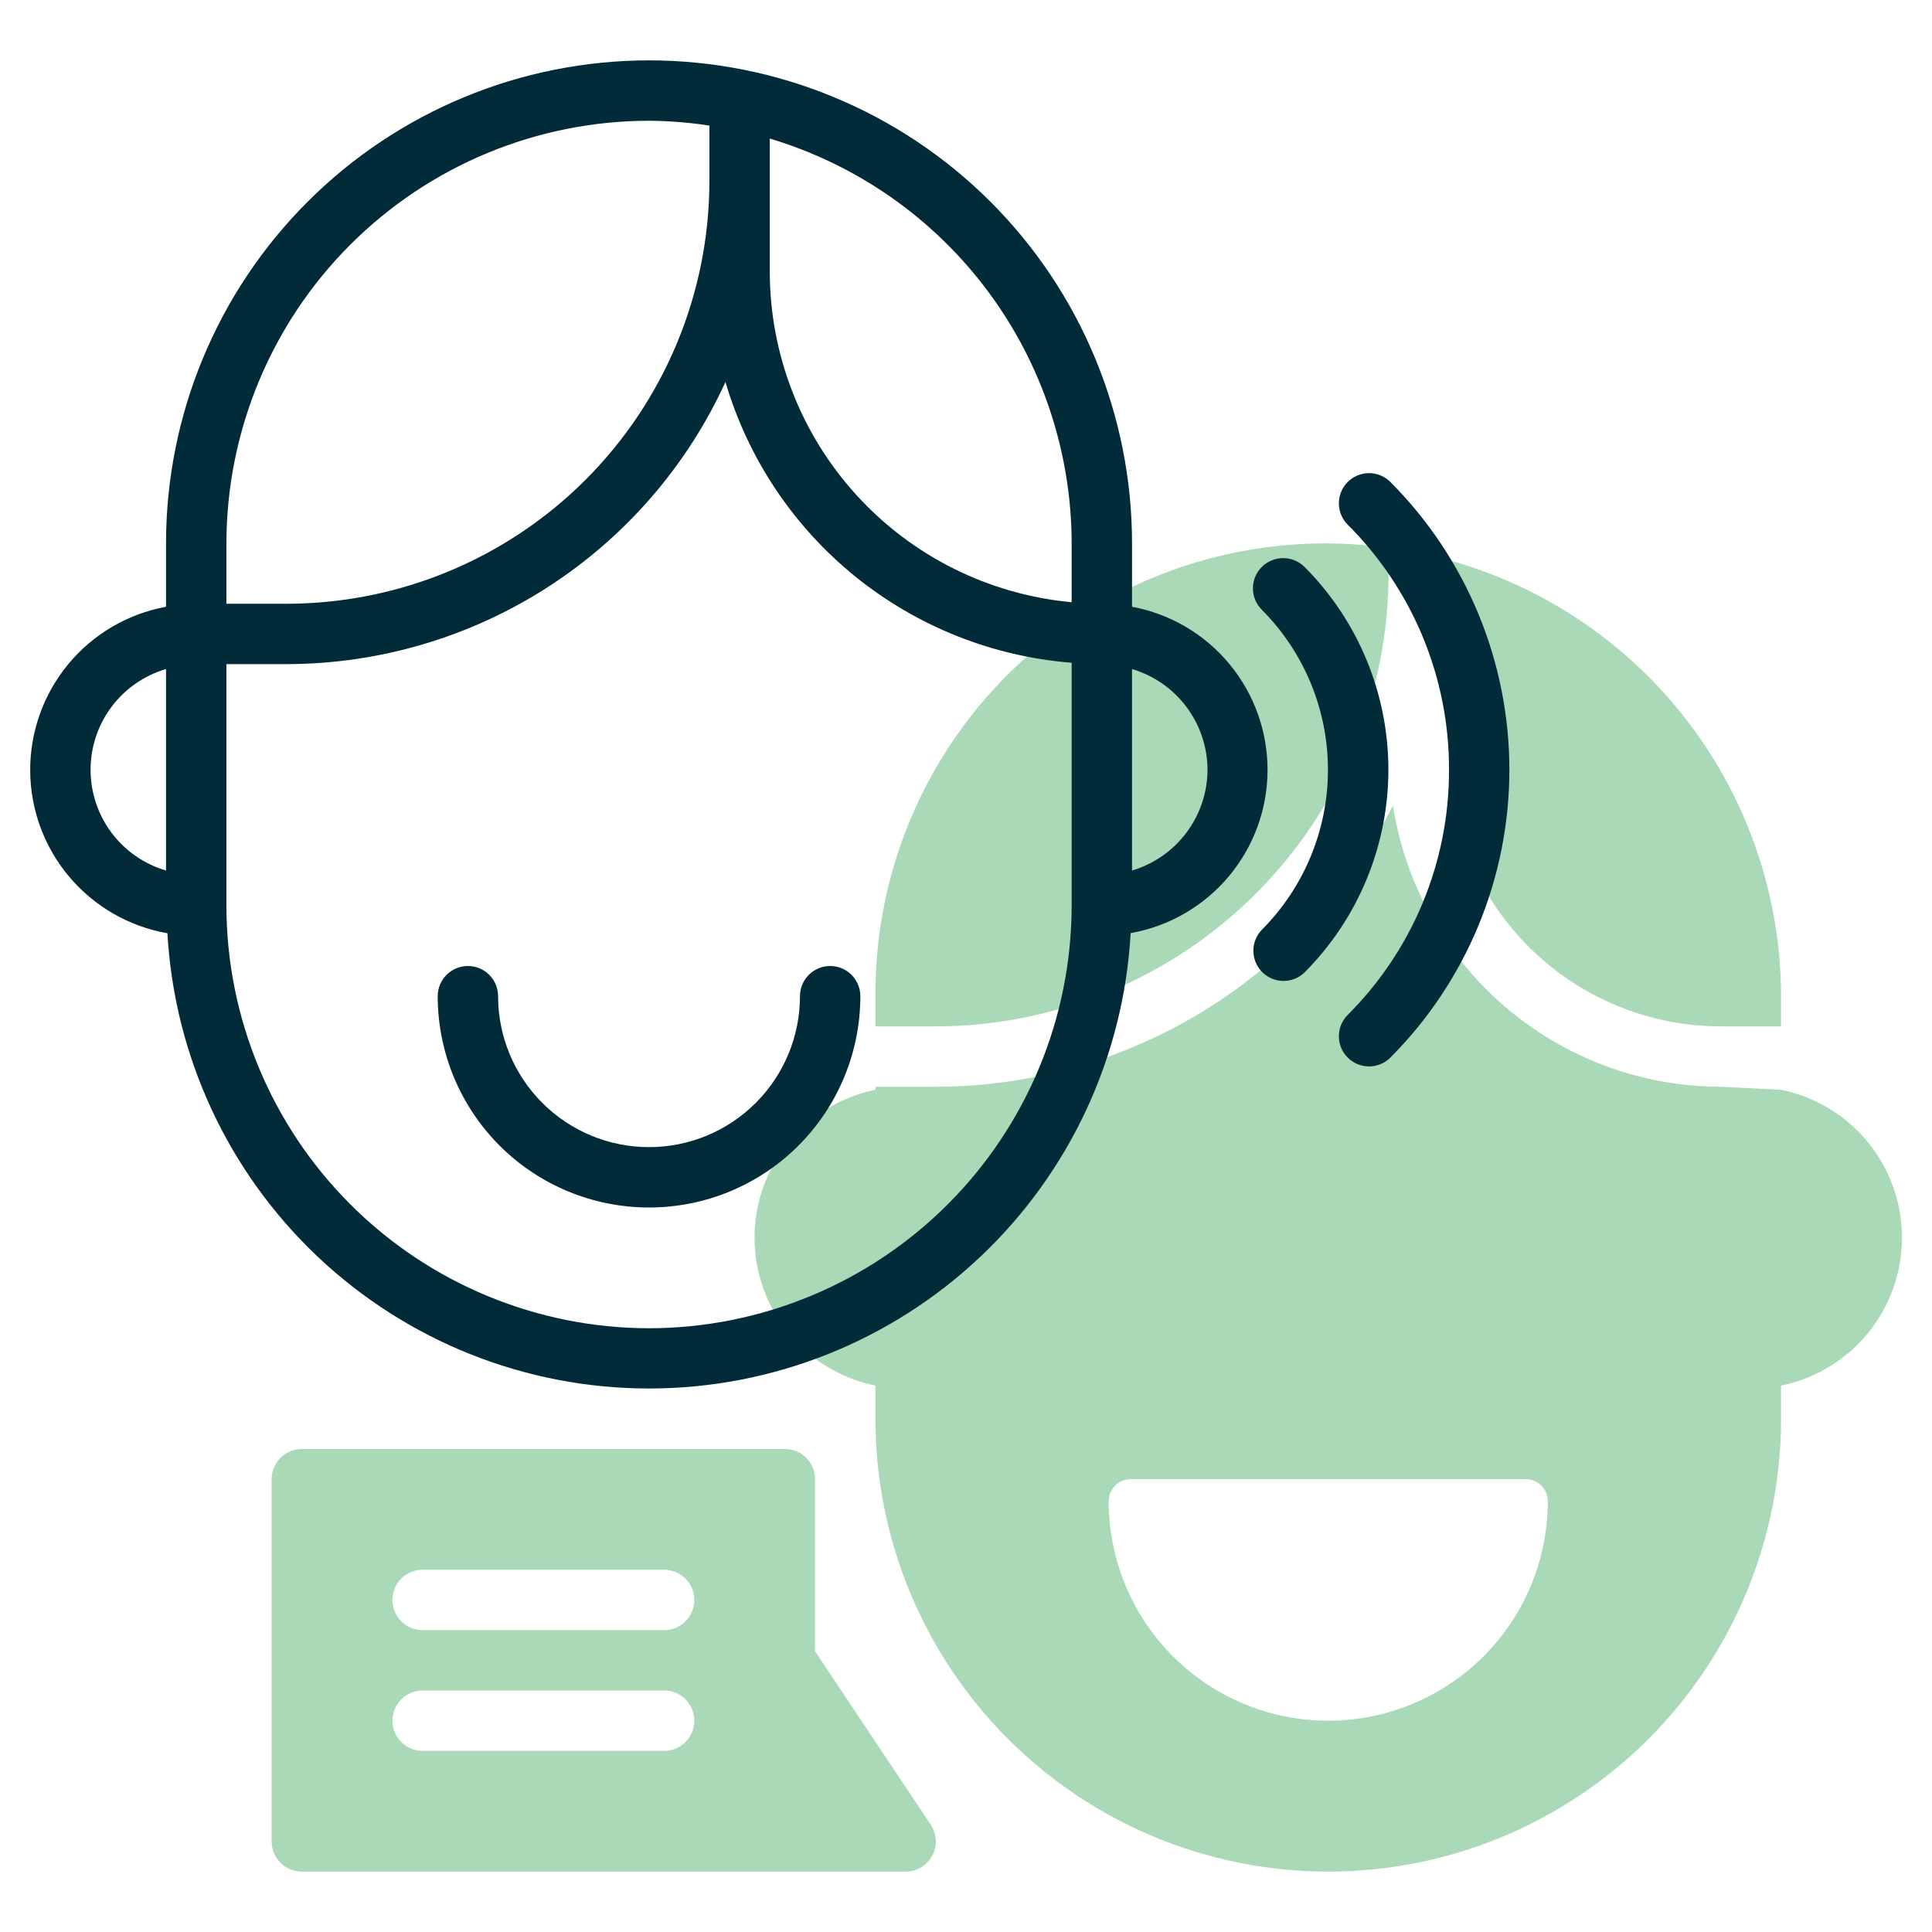 <?xml version="1.0" encoding="UTF-8"?> <svg xmlns="http://www.w3.org/2000/svg" width="64" height="64" viewBox="0 0 64 64" fill="none"><path d="M57 34H59V33C58.994 29.722 57.916 26.536 55.93 23.928C53.944 21.32 51.159 19.434 48 18.558V25C48.003 27.386 48.952 29.674 50.639 31.361C52.326 33.048 54.614 33.998 57 34Z" fill="#AAD9B7"></path><path d="M46 19V18.149C43.879 17.847 41.718 18.006 39.664 18.615C37.609 19.224 35.711 20.269 34.097 21.679C32.484 23.089 31.193 24.83 30.314 26.783C29.434 28.737 28.986 30.858 29 33V34H31C34.977 33.995 38.79 32.414 41.602 29.602C44.414 26.79 45.996 22.977 46 19Z" fill="#AAD9B7"></path><path d="M29 45.9V47C29 50.978 30.581 54.794 33.394 57.607C36.207 60.42 40.022 62 44 62C47.978 62 51.794 60.42 54.607 57.607C57.42 54.794 59 50.978 59 47V45.9C60.13 45.67 61.147 45.057 61.877 44.164C62.606 43.271 63.005 42.153 63.005 41C63.005 39.847 62.606 38.729 61.877 37.836C61.147 36.943 60.13 36.33 59 36.1L57 36C54.378 35.995 51.843 35.054 49.853 33.347C47.862 31.639 46.547 29.277 46.143 26.686C44.724 29.485 42.559 31.836 39.886 33.48C37.214 35.124 34.138 35.996 31 36H29V36.1C27.87 36.33 26.854 36.943 26.124 37.836C25.394 38.729 24.995 39.847 24.995 41C24.995 42.153 25.394 43.271 26.124 44.164C26.854 45.057 27.87 45.67 29 45.9ZM37.455 49H50.545C50.738 49 50.923 49.077 51.06 49.213C51.196 49.349 51.273 49.534 51.273 49.727C51.273 51.656 50.507 53.506 49.143 54.87C47.779 56.234 45.929 57 44 57C42.071 57 40.221 56.234 38.857 54.87C37.493 53.506 36.727 51.656 36.727 49.727C36.727 49.534 36.804 49.349 36.941 49.213C37.077 49.077 37.262 49 37.455 49Z" fill="#AAD9B7"></path><path d="M30.832 60.445L27 54.7V49C27 48.735 26.895 48.48 26.707 48.293C26.52 48.105 26.265 48 26 48H10C9.735 48 9.48 48.105 9.293 48.293C9.105 48.48 9 48.735 9 49V61C9 61.265 9.105 61.52 9.293 61.707C9.48 61.895 9.735 62 10 62H30C30.181 62 30.359 61.951 30.514 61.858C30.669 61.765 30.797 61.631 30.882 61.472C30.967 61.312 31.008 61.132 30.999 60.952C30.99 60.771 30.933 60.596 30.832 60.445ZM22 58H14C13.735 58 13.48 57.895 13.293 57.707C13.105 57.52 13 57.265 13 57C13 56.735 13.105 56.48 13.293 56.293C13.48 56.105 13.735 56 14 56H22C22.265 56 22.52 56.105 22.707 56.293C22.895 56.48 23 56.735 23 57C23 57.265 22.895 57.52 22.707 57.707C22.52 57.895 22.265 58 22 58ZM22 54H14C13.735 54 13.48 53.895 13.293 53.707C13.105 53.52 13 53.265 13 53C13 52.735 13.105 52.48 13.293 52.293C13.48 52.105 13.735 52 14 52H22C22.265 52 22.52 52.105 22.707 52.293C22.895 52.48 23 52.735 23 53C23 53.265 22.895 53.52 22.707 53.707C22.52 53.895 22.265 54 22 54Z" fill="#AAD9B7"></path><path d="M5.546 30.911C5.775 34.988 7.555 38.823 10.522 41.628C13.489 44.433 17.417 45.996 21.5 45.996C25.583 45.996 29.512 44.433 32.479 41.628C35.446 38.823 37.226 34.988 37.454 30.911C38.721 30.686 39.869 30.024 40.698 29.04C41.527 28.055 41.984 26.811 41.989 25.525C41.995 24.238 41.548 22.99 40.728 21.999C39.908 21.007 38.765 20.335 37.5 20.1V18C37.5 13.757 35.815 9.687 32.814 6.686C29.813 3.686 25.744 2 21.5 2C17.257 2 13.187 3.686 10.187 6.686C7.186 9.687 5.5 13.757 5.5 18V20.1C4.233 20.333 3.088 21.004 2.265 21.996C1.442 22.988 0.995 24.238 1 25.527C1.006 26.816 1.464 28.061 2.295 29.046C3.126 30.031 4.277 30.693 5.546 30.915V30.911ZM21.5 44C17.788 43.996 14.23 42.52 11.605 39.895C8.98 37.27 7.504 33.712 7.5 30V22H9.5C12.563 21.995 15.559 21.112 18.135 19.456C20.711 17.799 22.758 15.439 24.032 12.654C24.777 15.183 26.272 17.427 28.32 19.088C30.368 20.748 32.872 21.748 35.5 21.954V30C35.496 33.712 34.02 37.27 31.395 39.895C28.771 42.52 25.212 43.996 21.5 44ZM40 25.5C39.998 26.251 39.753 26.981 39.303 27.582C38.852 28.183 38.22 28.623 37.5 28.837V22.163C38.22 22.377 38.852 22.817 39.303 23.418C39.753 24.019 39.998 24.749 40 25.5ZM35.5 18V19.949C32.769 19.697 30.23 18.436 28.381 16.41C26.531 14.385 25.504 11.743 25.5 9V4.59C28.387 5.454 30.918 7.225 32.719 9.64C34.52 12.056 35.496 14.987 35.5 18ZM21.5 4C22.17 4.005 22.838 4.059 23.5 4.16V6C23.496 9.712 22.02 13.271 19.395 15.895C16.771 18.52 13.212 19.996 9.5 20H7.5V18C7.504 14.288 8.98 10.729 11.605 8.105C14.23 5.48 17.788 4.004 21.5 4ZM5.5 22.163V28.837C4.779 28.626 4.145 28.186 3.694 27.585C3.244 26.983 3 26.252 3 25.5C3 24.748 3.244 24.017 3.694 23.415C4.145 22.814 4.779 22.374 5.5 22.163Z" fill="#012B39"></path><path d="M27.5 32C27.235 32 26.98 32.105 26.793 32.293C26.605 32.48 26.5 32.735 26.5 33C26.5 34.326 25.973 35.598 25.035 36.535C24.098 37.473 22.826 38 21.5 38C20.174 38 18.902 37.473 17.965 36.535C17.027 35.598 16.5 34.326 16.5 33C16.5 32.735 16.395 32.48 16.207 32.293C16.02 32.105 15.765 32 15.5 32C15.235 32 14.98 32.105 14.793 32.293C14.605 32.48 14.5 32.735 14.5 33C14.5 34.856 15.238 36.637 16.55 37.95C17.863 39.263 19.643 40 21.5 40C23.357 40 25.137 39.263 26.45 37.95C27.762 36.637 28.5 34.856 28.5 33C28.5 32.735 28.395 32.48 28.207 32.293C28.02 32.105 27.765 32 27.5 32Z" fill="#012B39"></path><path d="M41.8 30.8C41.618 30.989 41.517 31.241 41.519 31.503C41.522 31.766 41.627 32.016 41.812 32.202C41.997 32.387 42.248 32.492 42.511 32.495C42.773 32.497 43.025 32.396 43.214 32.214C44.993 30.431 45.992 28.015 45.992 25.497C45.992 22.979 44.993 20.563 43.214 18.78C43.026 18.593 42.77 18.488 42.505 18.488C42.239 18.489 41.984 18.595 41.797 18.783C41.609 18.971 41.504 19.226 41.505 19.492C41.505 19.758 41.611 20.012 41.8 20.2C43.202 21.607 43.99 23.513 43.99 25.5C43.99 27.487 43.202 29.393 41.8 30.8Z" fill="#012B39"></path><path d="M48 25.5C48.005 27.011 47.709 28.508 47.131 29.903C46.553 31.299 45.703 32.567 44.632 33.632C44.45 33.821 44.349 34.073 44.352 34.336C44.354 34.598 44.459 34.849 44.645 35.034C44.83 35.219 45.081 35.324 45.343 35.327C45.605 35.329 45.858 35.228 46.046 35.046C47.3 33.792 48.294 32.304 48.973 30.666C49.651 29.028 50 27.273 50 25.5C50 23.727 49.651 21.972 48.973 20.334C48.294 18.696 47.3 17.208 46.046 15.954C45.858 15.772 45.605 15.671 45.343 15.673C45.081 15.676 44.83 15.781 44.645 15.966C44.459 16.152 44.354 16.402 44.352 16.665C44.349 16.927 44.45 17.179 44.632 17.368C45.703 18.433 46.553 19.701 47.131 21.097C47.709 22.493 48.005 23.989 48 25.5Z" fill="#012B39"></path></svg> 